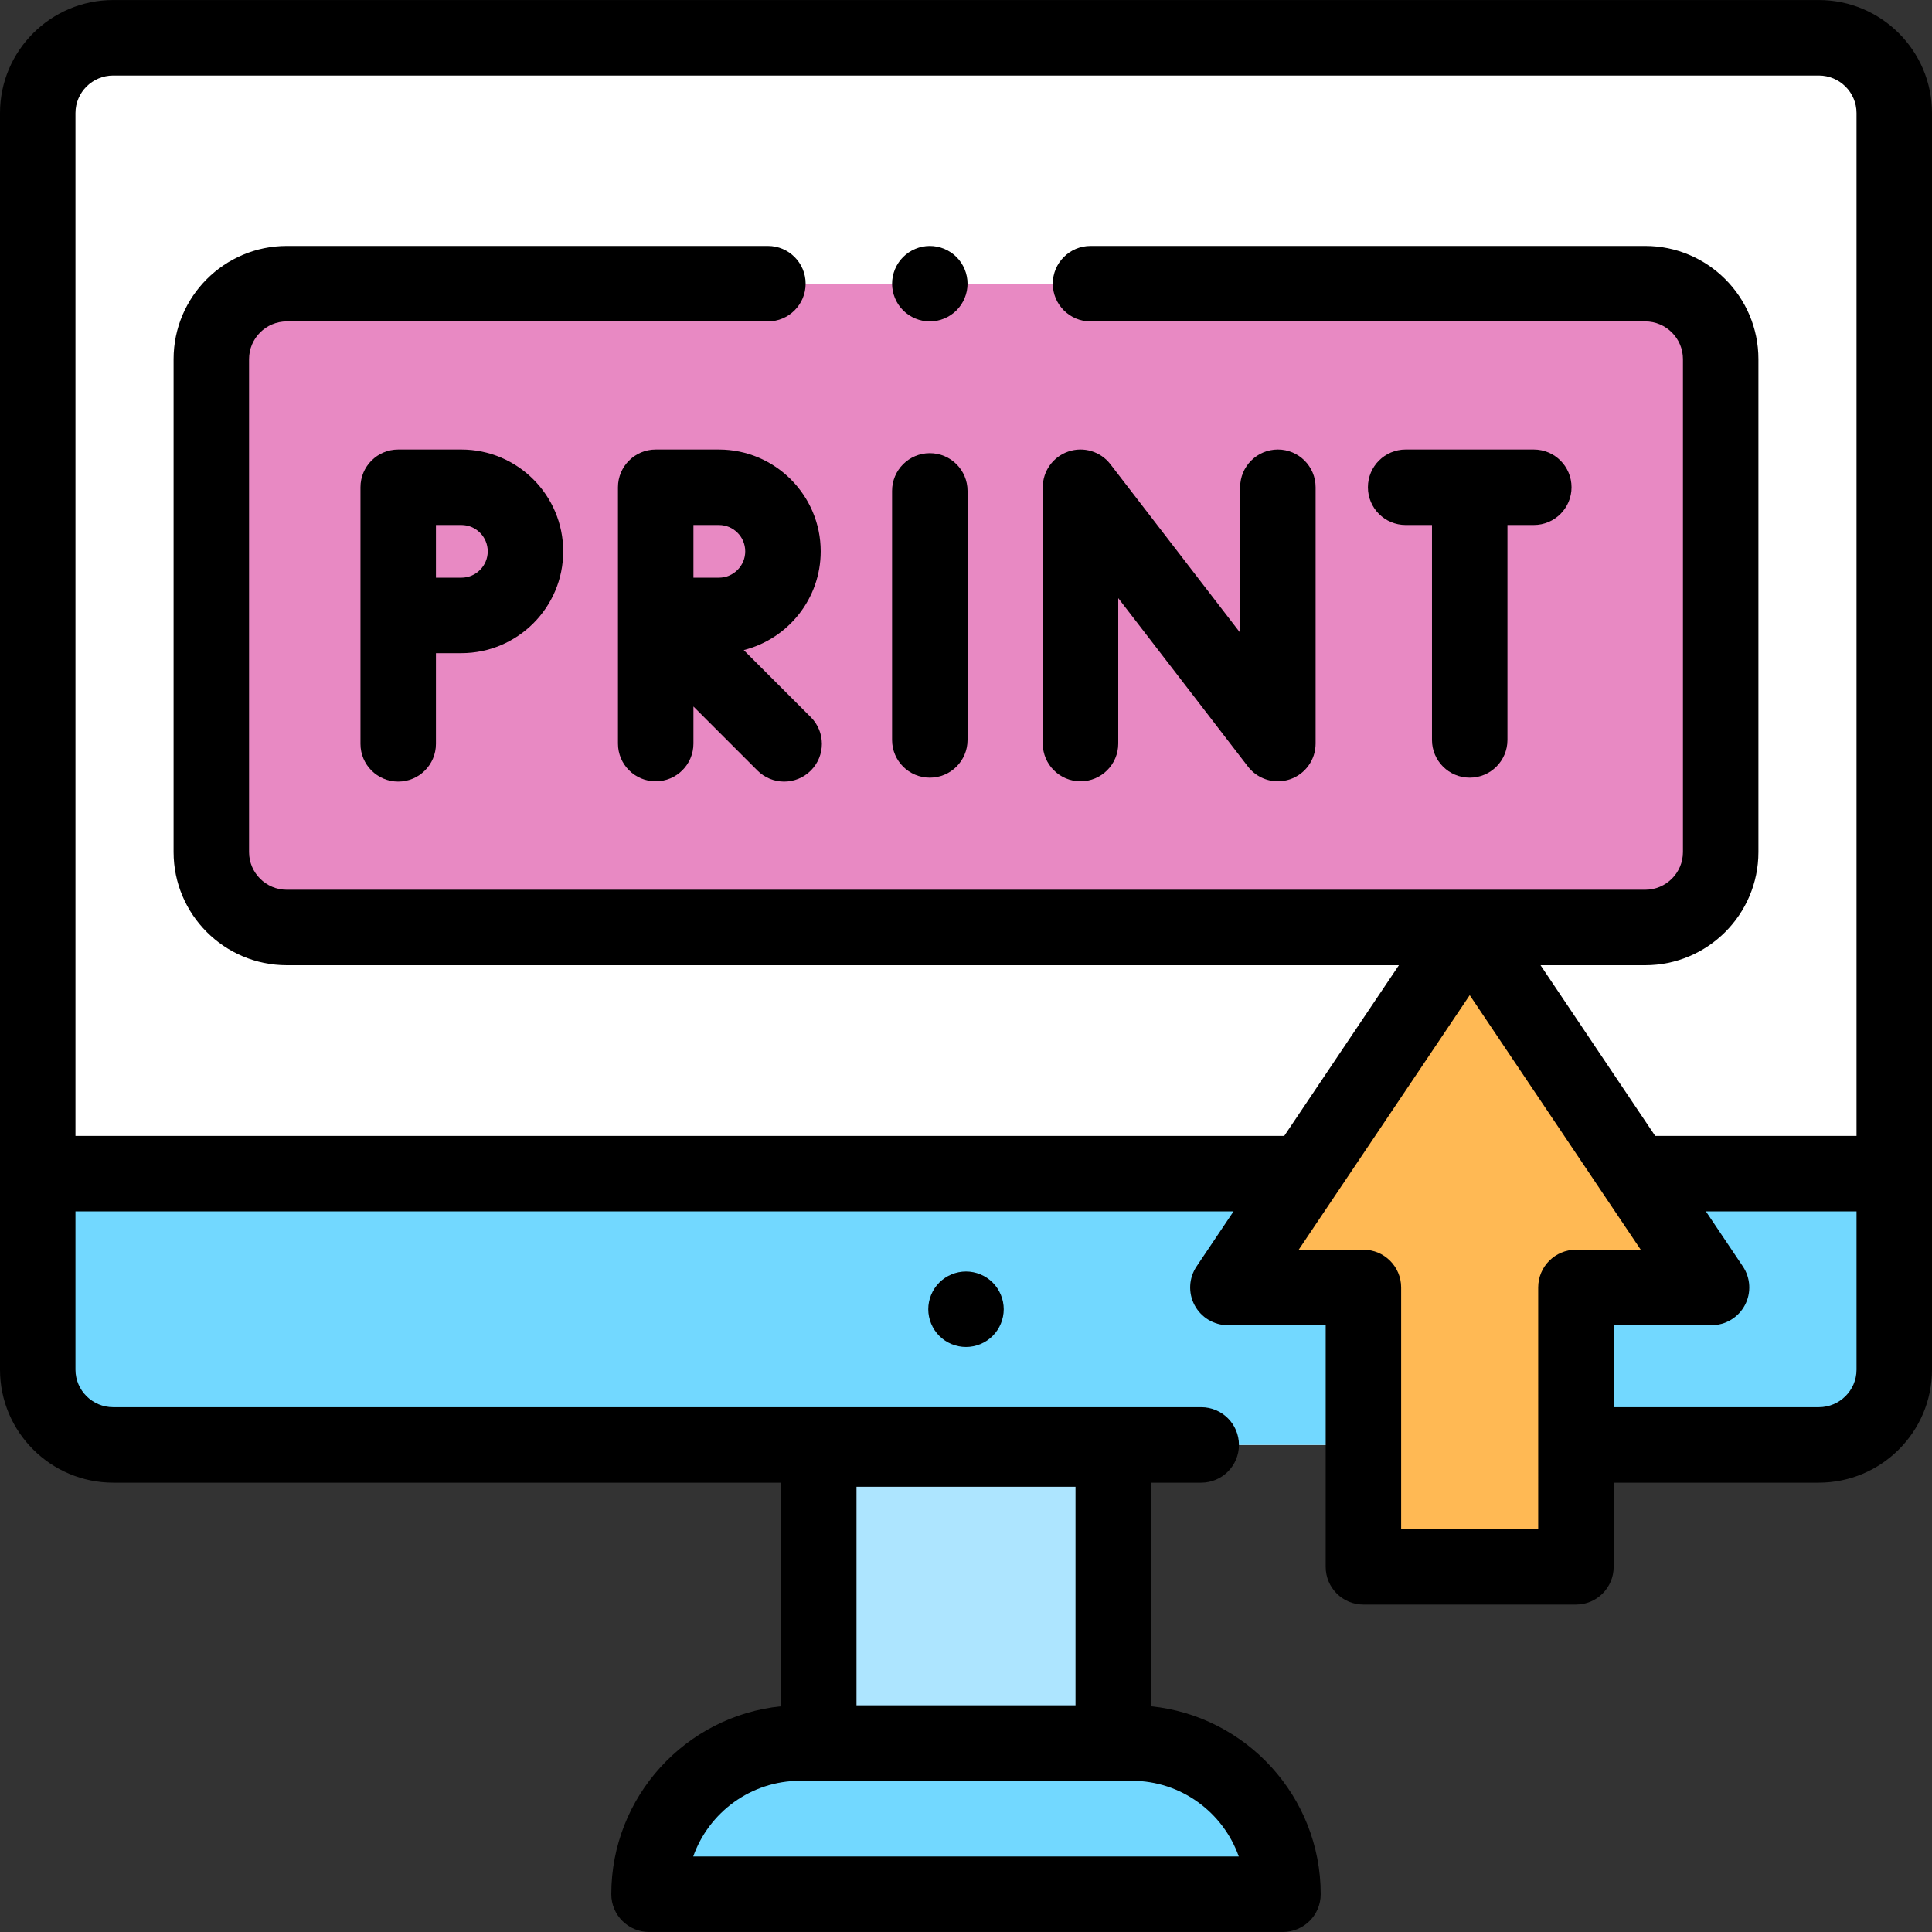 <?xml version="1.0" encoding="iso-8859-1"?>
<!-- Generator: Adobe Illustrator 19.0.0, SVG Export Plug-In . SVG Version: 6.00 Build 0)  -->
<svg version="1.1" id="Capa_1" xmlns="http://www.w3.org/2000/svg" xmlns:xlink="http://www.w3.org/1999/xlink" x="0px" y="0px"
	 viewBox="0 0 512 512" style="enable-background:new 0 0 512 512;" xml:space="preserve">
<rect x="0" y="0" width="512" height="512" fill="#333333" stroke="none"/>
<path style="fill:#72D8FF;" d="M339.999,501.99L339.999,501.99h-168l0,0c0-22.126,17.937-40.062,40.062-40.062h87.875
	C322.062,461.927,339.999,479.864,339.999,501.99z"/>
<rect x="216.98" y="384.01" style="fill:#ADE5FF;" width="78.04" height="77.917"/>
<path style="fill:#FFFFFF;" d="M431.592,10.01H482c11.046,0,20,8.929,20,19.943V362.98c0,11.014-8.954,19.943-20,19.943H30
	c-11.046,0-20-8.929-20-19.943V29.953c0-11.014,8.954-19.943,20-19.943h52.999C82.999,10.01,431.592,10.01,431.592,10.01z"/>
<rect x="10" y="311.03" style="fill:#72D8FF;" width="492" height="71.89"/>
<path style="fill:#E889C3;" d="M436,245.795H76c-11.046,0-20-8.954-20-20V95.178c0-11.046,8.954-20,20-20h360
	c11.046,0,20,8.954,20,20v130.616C456,236.841,447.046,245.795,436,245.795z"/>
<polygon style="fill:#FFB954;" points="417.639,415.229 417.639,341.191 453.578,341.191 389.491,245.795 325.404,341.191 
	361.321,341.191 361.321,415.229 "/>
<path d="M248.93,339.89c-1.86,1.86-2.93,4.44-2.93,7.07c0,2.64,1.069,5.21,2.93,7.07c1.86,1.87,4.44,2.93,7.07,2.93
	s5.21-1.06,7.069-2.93c1.86-1.86,2.931-4.43,2.931-7.07c0-2.63-1.07-5.2-2.931-7.07c-1.859-1.86-4.439-2.93-7.069-2.93
	S250.79,338.031,248.93,339.89z"/>
<path d="M482,0.01H30c-16.542,0-30,13.432-30,29.943V362.98c0,16.511,13.458,29.943,30,29.943h176.979v59.261
	c-25.227,2.555-44.98,23.917-44.98,49.806c0,5.523,4.478,10,10,10h168c5.522,0,10-4.477,10-10c0-25.888-19.753-47.25-44.979-49.806
	v-59.261h13.313c5.522,0,10-4.477,10-10s-4.478-10-10-10H30c-5.514,0-10-4.46-10-9.943v-41.948h306.9l-9.796,14.582
	c-2.061,3.067-2.262,7.02-0.524,10.28s5.131,5.297,8.825,5.297h25.916v64.038c0,5.523,4.478,10,10,10h56.318c5.522,0,10-4.477,10-10
	v-22.306H482c16.542,0,30-13.432,30-29.943V29.953C512,13.443,498.542,0.01,482,0.01z M285.021,451.927H226.98V394.01h58.041
	V451.927z M328.289,491.99h-144.58c4.13-11.676,15.279-20.063,28.353-20.063h4.918h78.041h4.916
	C313.01,471.927,324.159,480.313,328.289,491.99z M20,301.032V29.953c0-5.482,4.486-9.943,10-9.943h452c5.514,0,10,4.46,10,9.943
	v271.079h-53.353l-30.39-45.237H436c16.542,0,30-13.458,30-30V95.178c0-16.542-13.458-30-30-30H289c-5.522,0-10,4.477-10,10
	s4.478,10,10,10h147c5.514,0,10,4.486,10,10v130.617c0,5.514-4.486,10-10,10H76c-5.514,0-10-4.486-10-10V95.178
	c0-5.514,4.486-10,10-10h127.5c5.522,0,10-4.477,10-10s-4.478-10-10-10H76c-16.542,0-30,13.458-30,30v130.617
	c0,16.542,13.458,30,30,30h294.726l-30.39,45.237H20z M407.639,405.229H371.32v-64.038c0-5.523-4.478-10-10-10h-17.151l9.773-14.547
	c0.01-0.015,0.02-0.03,0.03-0.045l35.519-52.871l45.322,67.463h-17.175c-5.522,0-10,4.477-10,10L407.639,405.229L407.639,405.229z
	 M482,372.923h-54.361v-21.732h25.939c3.694,0,7.088-2.037,8.825-5.297s1.536-7.213-0.524-10.28l-9.796-14.582H492v41.948
	C492,368.463,487.514,372.923,482,372.923z"/>
<path d="M246.41,85.18c2.63,0,5.21-1.07,7.069-2.93c1.86-1.86,2.931-4.44,2.931-7.07s-1.07-5.21-2.931-7.07
	c-1.859-1.86-4.439-2.93-7.069-2.93s-5.21,1.07-7.07,2.93s-2.93,4.44-2.93,7.07s1.069,5.21,2.93,7.07S243.78,85.18,246.41,85.18z"/>
<path d="M217.493,146.11c0-14.877-12.104-26.981-26.981-26.981h-16.745c-5.522,0-10,4.477-10,10v33.958c0,0.003,0,0.007,0,0.01
	v33.957c0,5.523,4.478,10,10,10s10-4.477,10-10v-9.82l16.967,16.966c1.953,1.953,4.512,2.929,7.071,2.929s5.118-0.977,7.071-2.929
	c3.905-3.905,3.905-10.237,0-14.142l-17.782-17.781C208.8,169.329,217.493,158.717,217.493,146.11z M190.512,153.091h-6.745v-13.963
	h6.745c3.85,0,6.981,3.132,6.981,6.981S194.361,153.091,190.512,153.091z"/>
<path d="M286.346,207.053c5.522,0,10-4.477,10-10v-38.547l34.38,44.648c1.93,2.506,4.88,3.899,7.925,3.899
	c1.075,0,2.162-0.174,3.221-0.534c4.053-1.38,6.777-5.186,6.777-9.467v-67.925c0-5.523-4.478-10-10-10s-10,4.477-10,10v38.547
	l-34.38-44.648c-2.611-3.392-7.09-4.745-11.146-3.366c-4.053,1.38-6.777,5.186-6.777,9.467v67.925
	C276.346,202.576,280.823,207.053,286.346,207.053z"/>
<path d="M122.272,119.128h-16.745c-5.522,0-10,4.477-10,10v33.963v34.037c0,5.523,4.478,10,10,10s10-4.477,10-10v-24.037h6.745
	c14.878,0,26.981-12.104,26.981-26.981S137.15,119.128,122.272,119.128z M122.272,153.091h-6.745v-13.963h6.745
	c3.85,0,6.981,3.132,6.981,6.981S126.122,153.091,122.272,153.091z"/>
<path d="M246.409,206.089c5.522,0,10-4.477,10-10v-65.996c0-5.523-4.478-10-10-10s-10,4.477-10,10v65.996
	C236.409,201.612,240.887,206.089,246.409,206.089z"/>
<path d="M372.51,139.128h6.981v56.96c0,5.523,4.478,10,10,10s10-4.477,10-10v-56.96h6.981c5.522,0,10-4.477,10-10
	c0-5.523-4.478-10-10-10H372.51c-5.522,0-10,4.477-10,10C362.51,134.651,366.987,139.128,372.51,139.128z"/>
<g>
</g>
<g>
</g>
<g>
</g>
<g>
</g>
<g>
</g>
<g>
</g>
<g>
</g>
<g>
</g>
<g>
</g>
<g>
</g>
<g>
</g>
<g>
</g>
<g>
</g>
<g>
</g>
<g>
</g>
</svg>

